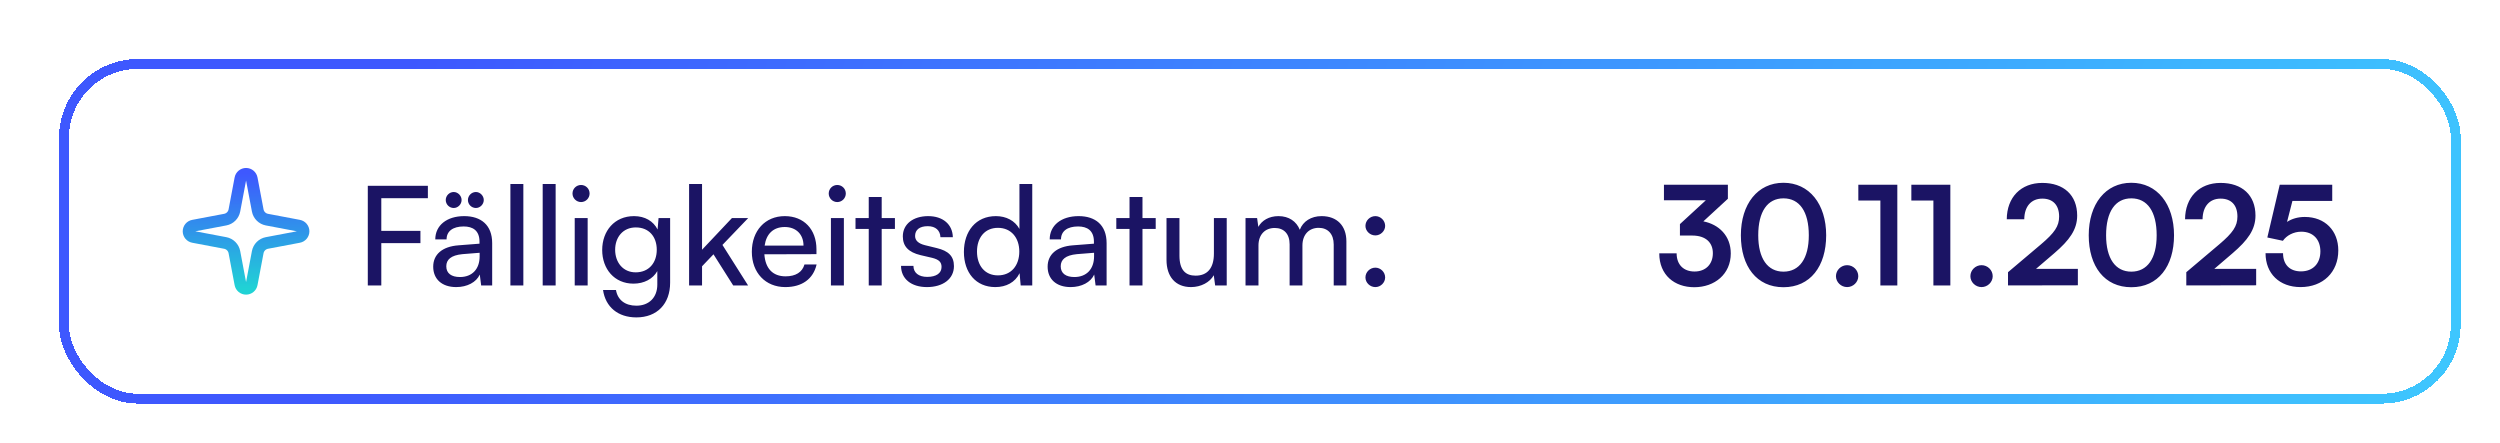 <svg width="254" height="45" viewBox="0 0 254 45" fill="none" xmlns="http://www.w3.org/2000/svg">
<g filter="url(#filter0_d_161_5514)">
<rect width="244" height="35" rx="8" fill="white" shape-rendering="crispEdges"/>
<rect x="0.5" y="0.5" width="243" height="34" rx="7.5" stroke="url(#paint0_linear_161_5514)" shape-rendering="crispEdges"/>
<path d="M18.427 12.142C18.452 12.008 18.523 11.887 18.627 11.8C18.732 11.713 18.864 11.665 19 11.665C19.136 11.665 19.268 11.713 19.373 11.8C19.477 11.887 19.548 12.008 19.573 12.142L20.186 15.384C20.23 15.614 20.342 15.826 20.508 15.992C20.674 16.158 20.886 16.27 21.116 16.314L24.358 16.927C24.492 16.952 24.613 17.023 24.7 17.127C24.787 17.232 24.835 17.364 24.835 17.5C24.835 17.636 24.787 17.768 24.7 17.873C24.613 17.977 24.492 18.048 24.358 18.073L21.116 18.686C20.886 18.73 20.674 18.842 20.508 19.008C20.342 19.174 20.23 19.386 20.186 19.616L19.573 22.858C19.548 22.992 19.477 23.113 19.373 23.2C19.268 23.287 19.136 23.335 19 23.335C18.864 23.335 18.732 23.287 18.627 23.2C18.523 23.113 18.452 22.992 18.427 22.858L17.814 19.616C17.77 19.386 17.658 19.174 17.492 19.008C17.326 18.842 17.114 18.73 16.884 18.686L13.642 18.073C13.508 18.048 13.387 17.977 13.3 17.873C13.213 17.768 13.165 17.636 13.165 17.5C13.165 17.364 13.213 17.232 13.3 17.127C13.387 17.023 13.508 16.952 13.642 16.927L16.884 16.314C17.114 16.27 17.326 16.158 17.492 15.992C17.658 15.826 17.77 15.614 17.814 15.384L18.427 12.142Z" stroke="url(#paint1_linear_161_5514)" stroke-width="1.2" stroke-linecap="round" stroke-linejoin="round"/>
<path d="M36.716 18.702H32.74V23H31.368V12.878H37.472V14.138H32.74V17.456H36.716V18.702ZM40.099 15.132C39.651 15.132 39.288 14.768 39.288 14.32C39.288 13.886 39.651 13.508 40.099 13.508C40.52 13.508 40.898 13.886 40.898 14.32C40.898 14.768 40.52 15.132 40.099 15.132ZM42.353 15.132C41.906 15.132 41.541 14.768 41.541 14.32C41.541 13.886 41.906 13.508 42.353 13.508C42.773 13.508 43.151 13.886 43.151 14.32C43.151 14.768 42.773 15.132 42.353 15.132ZM40.352 23.168C38.882 23.168 38.014 22.342 38.014 21.096C38.014 19.836 38.952 19.052 40.562 18.926L42.718 18.758V18.562C42.718 17.414 42.032 17.008 41.108 17.008C40.002 17.008 39.371 17.498 39.371 18.324H38.224C38.224 16.896 39.4 15.958 41.163 15.958C42.858 15.958 44.005 16.854 44.005 18.702V23H42.886L42.745 21.894C42.395 22.678 41.458 23.168 40.352 23.168ZM40.73 22.146C41.975 22.146 42.731 21.334 42.731 20.046V19.682L40.981 19.822C39.819 19.934 39.343 20.382 39.343 21.054C39.343 21.782 39.876 22.146 40.73 22.146ZM47.172 23H45.856V12.696H47.172V23ZM50.453 23H49.137V12.696H50.453V23ZM53.035 14.53C52.559 14.53 52.166 14.138 52.166 13.662C52.166 13.172 52.559 12.794 53.035 12.794C53.511 12.794 53.903 13.172 53.903 13.662C53.903 14.138 53.511 14.53 53.035 14.53ZM52.391 23V16.154H53.706V23H52.391ZM55.183 19.402C55.183 17.47 56.429 15.958 58.417 15.958C59.523 15.958 60.377 16.462 60.811 17.316L60.909 16.154H62.085V22.72C62.085 24.876 60.755 26.248 58.655 26.248C56.793 26.248 55.519 25.198 55.267 23.462H56.583C56.751 24.47 57.507 25.058 58.655 25.058C59.943 25.058 60.783 24.218 60.783 22.916V21.544C60.335 22.342 59.439 22.818 58.361 22.818C56.415 22.818 55.183 21.32 55.183 19.402ZM56.499 19.374C56.499 20.662 57.297 21.67 58.585 21.67C59.915 21.67 60.727 20.718 60.727 19.374C60.727 18.058 59.943 17.106 58.599 17.106C57.283 17.106 56.499 18.114 56.499 19.374ZM65.328 23H64.012V12.696H65.328V19.374L68.366 16.154H70.018L67.4 18.884L70.004 23H68.492L66.49 19.836L65.328 21.054V23ZM73.788 23.168C71.772 23.168 70.386 21.712 70.386 19.584C70.386 17.442 71.744 15.958 73.732 15.958C75.678 15.958 76.952 17.302 76.952 19.332V19.822L71.66 19.836C71.758 21.278 72.514 22.076 73.816 22.076C74.838 22.076 75.51 21.656 75.734 20.872H76.966C76.63 22.342 75.482 23.168 73.788 23.168ZM73.732 17.064C72.584 17.064 71.856 17.75 71.688 18.954H75.636C75.636 17.82 74.894 17.064 73.732 17.064ZM79.066 14.53C78.59 14.53 78.198 14.138 78.198 13.662C78.198 13.172 78.59 12.794 79.066 12.794C79.542 12.794 79.934 13.172 79.934 13.662C79.934 14.138 79.542 14.53 79.066 14.53ZM78.422 23V16.154H79.738V23H78.422ZM83.58 23H82.264V17.26H80.92V16.154H82.264V14.012H83.58V16.154H84.924V17.26H83.58V23ZM85.545 21.012H86.805C86.805 21.712 87.337 22.132 88.205 22.132C89.129 22.132 89.661 21.754 89.661 21.124C89.661 20.662 89.437 20.382 88.723 20.2L87.519 19.92C86.301 19.626 85.727 19.024 85.727 18.016C85.727 16.756 86.791 15.958 88.303 15.958C89.801 15.958 90.781 16.798 90.809 18.1H89.549C89.521 17.414 89.059 16.98 88.261 16.98C87.435 16.98 86.973 17.344 86.973 17.974C86.973 18.436 87.309 18.744 87.981 18.912L89.185 19.206C90.347 19.486 90.921 20.018 90.921 21.04C90.921 22.342 89.801 23.168 88.177 23.168C86.567 23.168 85.545 22.314 85.545 21.012ZM95.125 23.168C93.137 23.168 91.933 21.684 91.933 19.598C91.933 17.498 93.151 15.958 95.181 15.958C96.231 15.958 97.113 16.42 97.575 17.26V12.696H98.877V23H97.701L97.589 21.754C97.141 22.692 96.217 23.168 95.125 23.168ZM95.391 21.978C96.735 21.978 97.561 20.984 97.561 19.556C97.561 18.156 96.735 17.148 95.391 17.148C94.047 17.148 93.263 18.156 93.263 19.556C93.263 20.97 94.047 21.978 95.391 21.978ZM102.777 23.168C101.307 23.168 100.439 22.342 100.439 21.096C100.439 19.836 101.377 19.052 102.987 18.926L105.143 18.758V18.562C105.143 17.414 104.457 17.008 103.533 17.008C102.427 17.008 101.797 17.498 101.797 18.324H100.649C100.649 16.896 101.825 15.958 103.589 15.958C105.283 15.958 106.431 16.854 106.431 18.702V23H105.311L105.171 21.894C104.821 22.678 103.883 23.168 102.777 23.168ZM103.155 22.146C104.401 22.146 105.157 21.334 105.157 20.046V19.682L103.407 19.822C102.245 19.934 101.769 20.382 101.769 21.054C101.769 21.782 102.301 22.146 103.155 22.146ZM110.076 23H108.76V17.26H107.416V16.154H108.76V14.012H110.076V16.154H111.42V17.26H110.076V23ZM117.333 16.154H118.635V23H117.459L117.319 21.964C116.927 22.678 116.017 23.168 115.009 23.168C113.413 23.168 112.517 22.09 112.517 20.41V16.154H113.833V19.976C113.833 21.446 114.463 22.006 115.471 22.006C116.675 22.006 117.333 21.236 117.333 19.766V16.154ZM121.861 23H120.545V16.154H121.721L121.847 17.05C122.197 16.406 122.925 15.958 123.891 15.958C124.955 15.958 125.711 16.49 126.061 17.344C126.383 16.49 127.209 15.958 128.273 15.958C129.841 15.958 130.793 16.938 130.793 18.52V23H129.505V18.842C129.505 17.764 128.903 17.148 127.979 17.148C126.985 17.148 126.327 17.848 126.327 18.94V23H125.025V18.828C125.025 17.75 124.437 17.162 123.513 17.162C122.519 17.162 121.861 17.848 121.861 18.94V23ZM133.737 17.918C133.191 17.918 132.729 17.47 132.729 16.952C132.729 16.406 133.191 15.958 133.737 15.958C134.269 15.958 134.731 16.406 134.731 16.952C134.731 17.47 134.269 17.918 133.737 17.918ZM133.737 23.168C133.191 23.168 132.729 22.72 132.729 22.188C132.729 21.642 133.191 21.194 133.737 21.194C134.269 21.194 134.731 21.642 134.731 22.188C134.731 22.72 134.269 23.168 133.737 23.168Z" fill="#1B1464"/>
<path d="M165.927 17.932H164.681V16.77L167.313 14.348H163.057V12.766H169.553V14.194L167.061 16.49C168.629 16.798 169.847 17.946 169.847 19.752C169.847 21.852 168.209 23.182 166.137 23.182C164.135 23.182 162.581 21.95 162.581 19.738H164.345C164.345 20.914 165.073 21.586 166.165 21.586C167.285 21.586 168.027 20.858 168.027 19.724C168.027 18.688 167.355 17.932 165.927 17.932ZM170.873 17.904C170.873 14.726 172.581 12.57 175.199 12.57C177.817 12.57 179.539 14.726 179.539 17.904C179.539 21.068 177.915 23.182 175.199 23.182C172.483 23.182 170.873 21.068 170.873 17.904ZM172.637 17.904C172.637 20.27 173.589 21.6 175.199 21.6C176.823 21.6 177.775 20.27 177.775 17.904C177.775 15.482 176.823 14.152 175.199 14.152C173.589 14.152 172.637 15.482 172.637 17.904ZM181.667 23.168C181.051 23.168 180.533 22.664 180.533 22.062C180.533 21.446 181.051 20.942 181.667 20.942C182.283 20.942 182.801 21.446 182.801 22.062C182.801 22.664 182.283 23.168 181.667 23.168ZM185.046 14.376H182.806V12.766H186.768V23H185.046V14.376ZM190.433 14.376H188.193V12.766H192.155V23H190.433V14.376ZM195.325 23.168C194.709 23.168 194.191 22.664 194.191 22.062C194.191 21.446 194.709 20.942 195.325 20.942C195.941 20.942 196.459 21.446 196.459 22.062C196.459 22.664 195.941 23.168 195.325 23.168ZM205.111 22.986L198.013 23V21.656L201.359 18.828C202.745 17.652 203.207 16.98 203.207 16C203.207 14.838 202.577 14.18 201.499 14.18C200.379 14.18 199.679 14.964 199.665 16.28H197.887C197.901 14.04 199.329 12.584 201.499 12.584C203.683 12.584 205.041 13.83 205.041 15.902C205.041 17.33 204.257 18.408 202.703 19.738L200.855 21.32H205.111V22.986ZM206.215 17.904C206.215 14.726 207.923 12.57 210.541 12.57C213.159 12.57 214.881 14.726 214.881 17.904C214.881 21.068 213.257 23.182 210.541 23.182C207.825 23.182 206.215 21.068 206.215 17.904ZM207.979 17.904C207.979 20.27 208.931 21.6 210.541 21.6C212.165 21.6 213.117 20.27 213.117 17.904C213.117 15.482 212.165 14.152 210.541 14.152C208.931 14.152 207.979 15.482 207.979 17.904ZM223.226 22.986L216.128 23V21.656L219.474 18.828C220.86 17.652 221.322 16.98 221.322 16C221.322 14.838 220.692 14.18 219.614 14.18C218.494 14.18 217.794 14.964 217.78 16.28H216.002C216.016 14.04 217.444 12.584 219.614 12.584C221.798 12.584 223.156 13.83 223.156 15.902C223.156 17.33 222.372 18.408 220.818 19.738L218.97 21.32H223.226V22.986ZM227.735 23.168C225.593 23.168 224.179 21.796 224.179 19.724H225.957C225.957 20.886 226.643 21.572 227.777 21.572C228.981 21.572 229.751 20.788 229.751 19.542C229.751 18.352 229.037 17.54 227.805 17.54C227.021 17.54 226.307 17.932 225.943 18.464L224.361 18.128L225.621 12.766H230.955V14.418H226.909L226.363 16.546C226.853 16.224 227.469 16.042 228.169 16.042C230.213 16.042 231.571 17.428 231.571 19.444C231.571 21.656 230.017 23.168 227.735 23.168Z" fill="#1B1464"/>
</g>
<defs>
<filter id="filter0_d_161_5514" x="0" y="0" width="254" height="45" filterUnits="userSpaceOnUse" color-interpolation-filters="sRGB">
<feFlood flood-opacity="0" result="BackgroundImageFix"/>
<feColorMatrix in="SourceAlpha" type="matrix" values="0 0 0 0 0 0 0 0 0 0 0 0 0 0 0 0 0 0 127 0" result="hardAlpha"/>
<feOffset dx="6" dy="6"/>
<feGaussianBlur stdDeviation="2"/>
<feComposite in2="hardAlpha" operator="out"/>
<feColorMatrix type="matrix" values="0 0 0 0 0 0 0 0 0 0 0 0 0 0 0 0 0 0 0.07 0"/>
<feBlend mode="normal" in2="BackgroundImageFix" result="effect1_dropShadow_161_5514"/>
<feBlend mode="normal" in="SourceGraphic" in2="effect1_dropShadow_161_5514" result="shape"/>
</filter>
<linearGradient id="paint0_linear_161_5514" x1="39.927" y1="-13.672" x2="332.001" y2="78.321" gradientUnits="userSpaceOnUse">
<stop stop-color="#3E58FE"/>
<stop offset="1" stop-color="#3EFBFE"/>
</linearGradient>
<linearGradient id="paint1_linear_161_5514" x1="19" y1="11.665" x2="19" y2="23.335" gradientUnits="userSpaceOnUse">
<stop stop-color="#3E58FE"/>
<stop offset="1" stop-color="#20D2D5"/>
</linearGradient>
</defs>
</svg>
